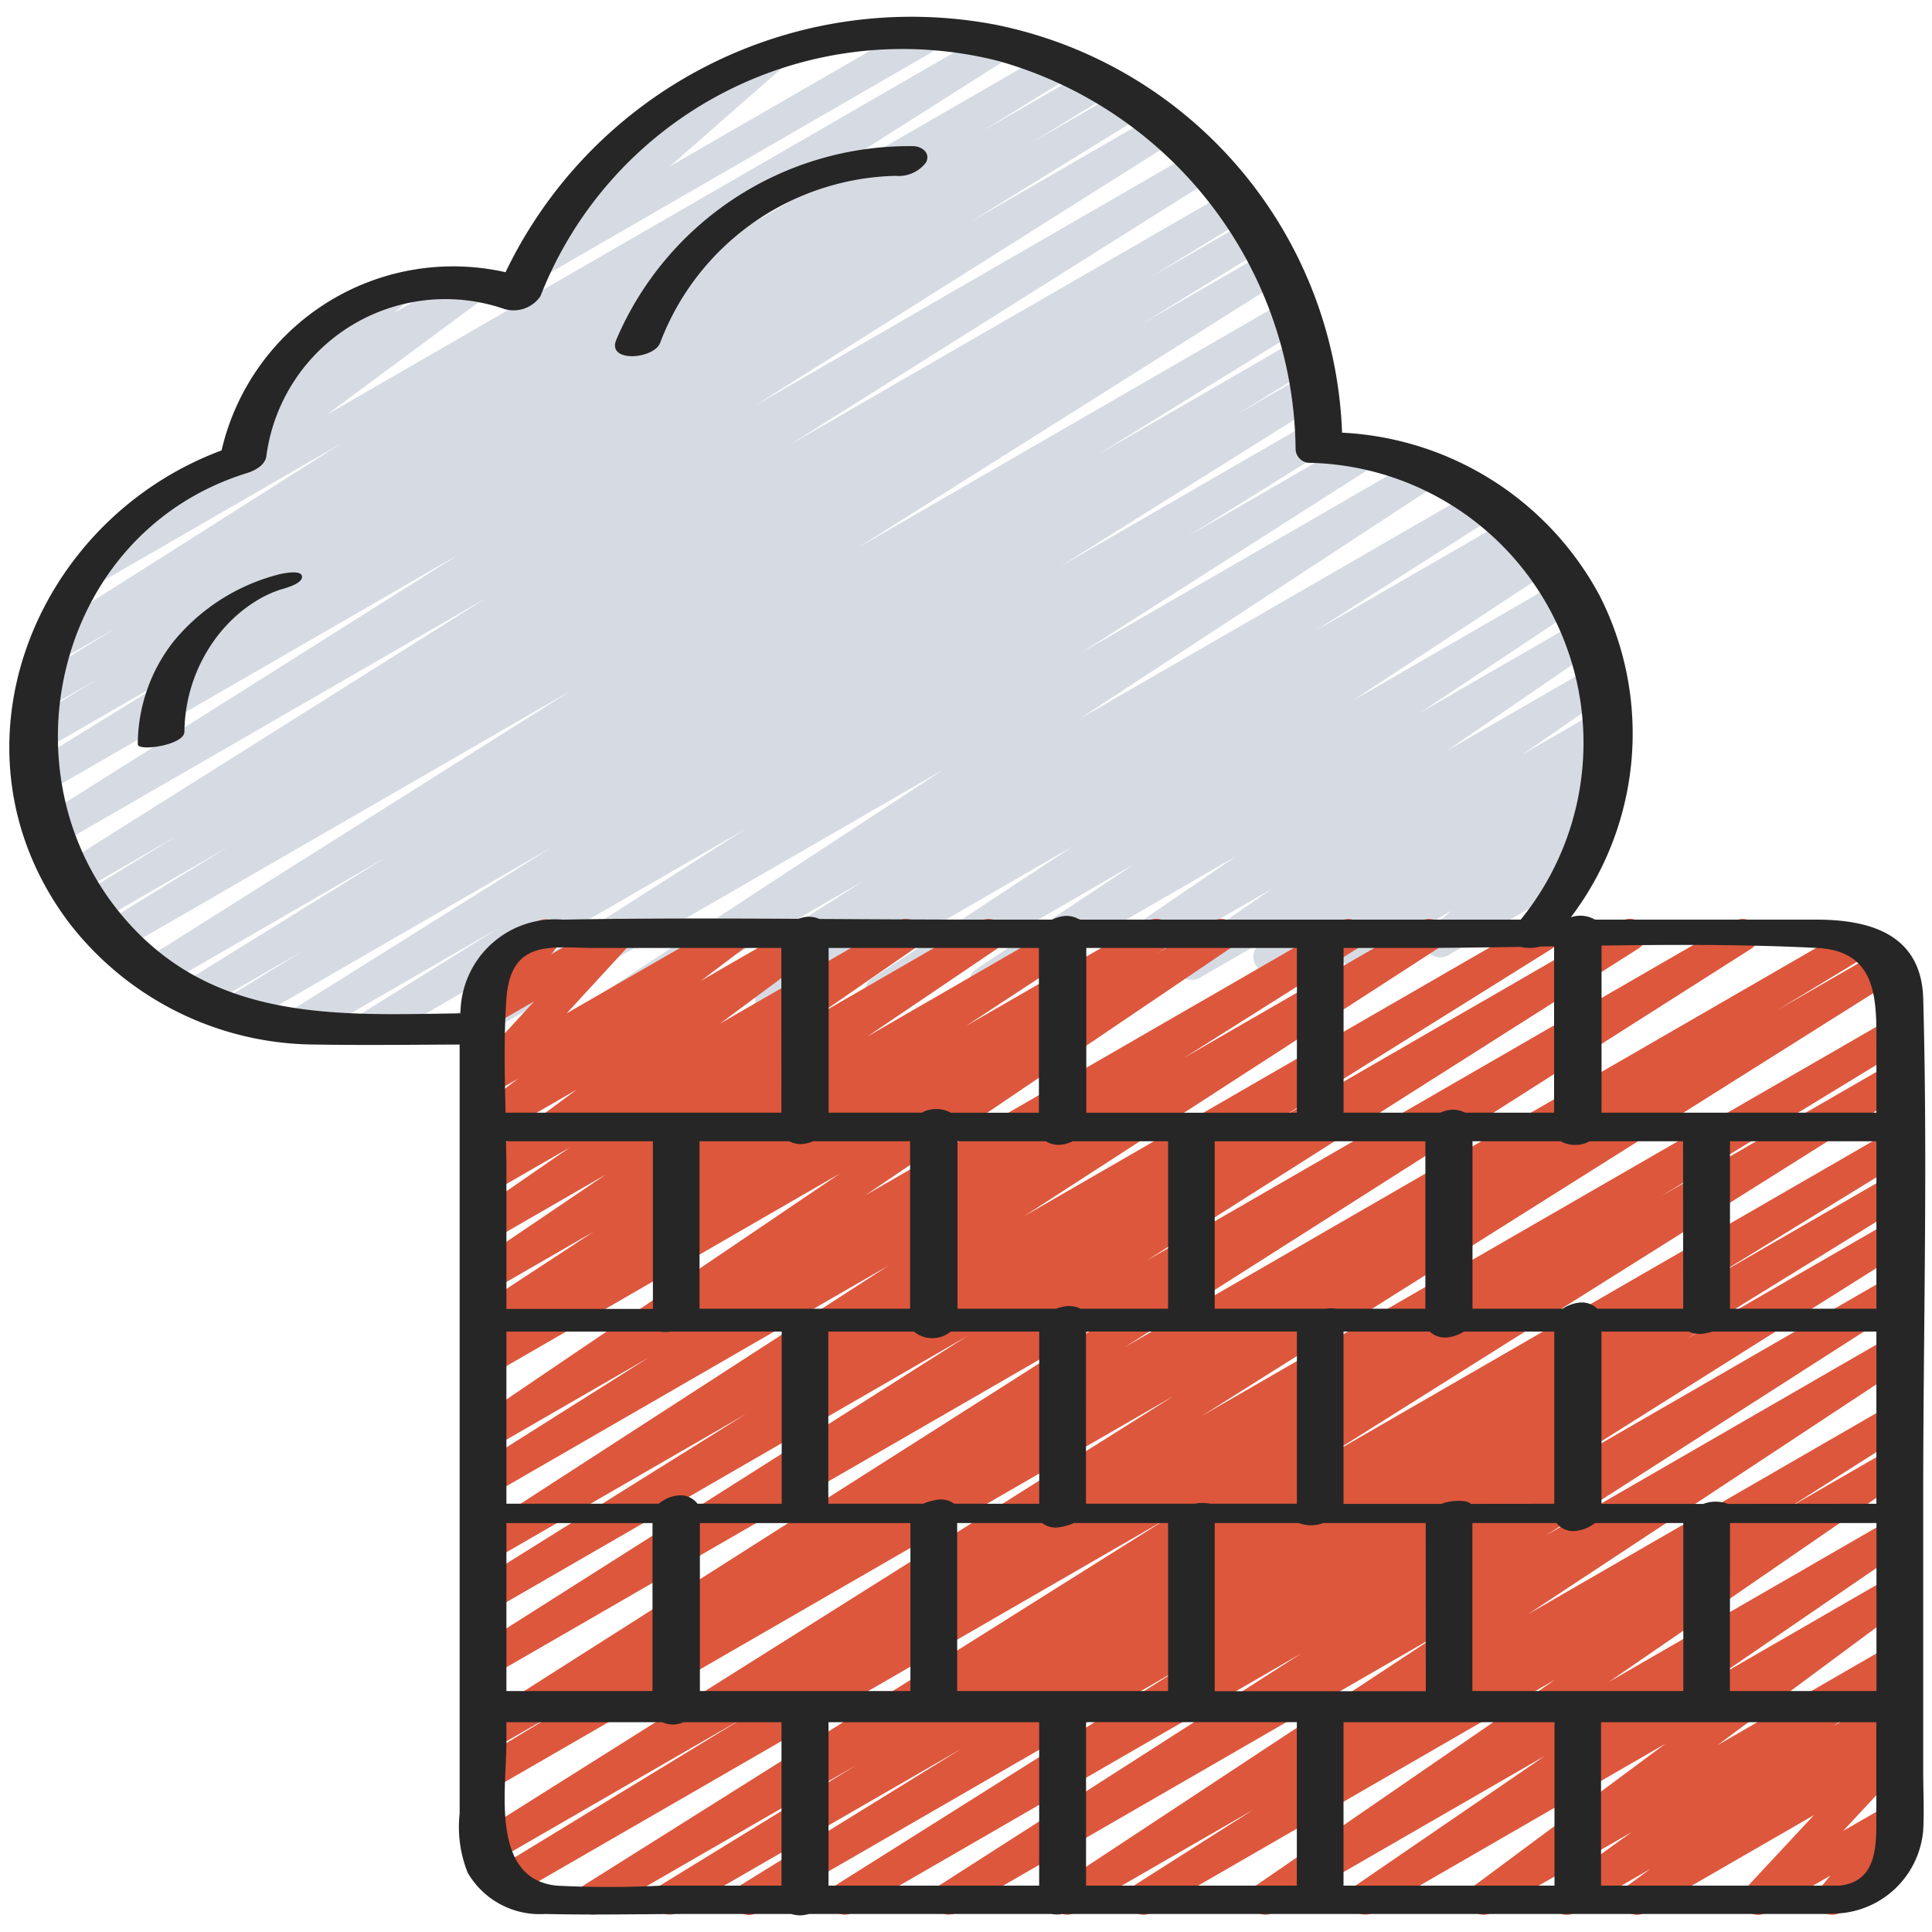 <svg id="Icons" height="512" viewBox="0 0 60 60" width="512" xmlns="http://www.w3.org/2000/svg"><path d="m11.459 32.42a.5.5 0 0 1 -.265-.925l4.312-2.686-5.987 3.456a.5.5 0 0 1 -.519-.857l8.119-5.088-9.6 5.545a.5.5 0 0 1 -.512-.858l2.393-1.472-3.184 1.837a.5.5 0 0 1 -.513-.857l6.3-3.9-6.954 4.016a.5.5 0 0 1 -.516-.856l13.2-8.327-13.955 8.057a.5.5 0 0 1 -.512-.859l3.858-2.368-4.087 2.36a.5.5 0 0 1 -.512-.86l2.958-1.811-3.032 1.75a.5.5 0 0 1 -.516-.856l13.156-8.283-13.279 7.665a.5.5 0 0 1 -.516-.855l12.964-8.176-12.834 7.409a.5.5 0 0 1 -.513-.858l5.287-3.263-4.918 2.837a.5.5 0 0 1 -.511-.858l2.293-1.411-1.6.925a.5.5 0 0 1 -.513-.858l2.637-1.627-1.81 1.045a.5.5 0 0 1 -.518-.855l9.332-5.923-7.562 4.365a.5.5 0 0 1 -.547-.835l5.5-4.074a.5.5 0 0 1 -.294-.876l1.475-1.284a.5.5 0 0 1 .026-.849l2.856-1.65a.5.5 0 0 1 .578.81l-.386.336 2.259-1.3a.5.5 0 0 1 .548.835l-4.9 3.629 20.628-11.913a.5.5 0 0 1 .518.854l-9.323 5.917 10.707-6.181a.5.5 0 0 1 .513.858l-2.655 1.638 3.3-1.9a.5.5 0 0 1 .512.859l-2.279 1.4 2.874-1.659a.5.5 0 0 1 .513.858l-5.282 3.257 5.759-3.324a.5.5 0 0 1 .516.855l-12.976 8.184 13.706-7.912a.5.5 0 0 1 .516.855l-13.143 8.272 13.656-7.88a.5.5 0 0 1 .511.859l-2.985 1.828 3.069-1.771a.5.5 0 0 1 .511.858l-3.837 2.357 3.861-2.23a.5.5 0 0 1 .517.856l-13.205 8.33 13.3-7.68a.5.5 0 0 1 .513.858l-6.3 3.895 6.156-3.554a.5.5 0 0 1 .512.859l-2.418 1.486 2.1-1.211a.5.5 0 0 1 .515.857l-8.109 5.083 7.761-4.481a.5.5 0 0 1 .514.857l-4.3 2.679 5.216-3.012a.5.5 0 0 1 .519.855l-9.017 5.755 10.5-6.059a.5.5 0 0 1 .525.851l-11.123 7.29 12.4-7.157a.5.5 0 0 1 .519.854l-5.57 3.552 6.093-3.518a.5.5 0 0 1 .516.857l-.575.361.81-.468a.5.5 0 0 1 .525.851l-6.255 4.114 6.51-3.759a.5.5 0 0 1 .527.849l-4.9 3.259 4.962-2.864a.5.5 0 0 1 .533.844l-4.663 3.2 4.572-2.639a.5.5 0 0 1 .535.844l-2.757 1.909 2.381-1.374a.5.5 0 0 1 .534.845l-.438.3a.5.5 0 0 1 .4.891l-.671.494a.5.5 0 0 1 .525.839l-.958.809a.427.427 0 0 1 .435.25.5.5 0 0 1 -.183.682l-4.341 2.507a.5.5 0 0 1 -.573-.814l.674-.569-2.823 1.629a.5.5 0 0 1 -.547-.835l.647-.477-2.675 1.543a.5.5 0 0 1 -.534-.845l.2-.136-2.078 1.2a.5.5 0 0 1 -.536-.843l2.76-1.912-5.245 3.028a.5.5 0 0 1 -.532-.845l4.657-3.191-7.529 4.346a.5.5 0 0 1 -.527-.848l4.9-3.255-7.618 4.4a.5.5 0 0 1 -.525-.85l6.259-4.117-9.137 5.275a.5.5 0 0 1 -.516-.856l.571-.359-2.485 1.435a.5.5 0 0 1 -.519-.855l5.564-3.556-8.11 4.681a.5.5 0 0 1 -.524-.851l11.124-7.29-14.641 8.453a.5.5 0 0 1 -.519-.855l9.011-5.752-11.443 6.607a.5.5 0 0 1 -.249.067z" fill="#d6dbe3"/><path d="m16.647 8.643a.5.5 0 0 1 -.33-.876l3.5-3.068a.5.5 0 0 1 -.367-.919l4.2-2.425a.5.5 0 0 1 .58.809l-3.425 3 7.779-4.49a.5.5 0 1 1 .5.865l-12.184 7.036a.489.489 0 0 1 -.253.068z" fill="#d6dbe3"/><path d="m23.259 59.471a.5.5 0 0 1 -.259-.926l6.874-4.245-8.842 5.1a.5.5 0 0 1 -.511-.858l6.079-3.728-7.946 4.586a.5.5 0 0 1 -.516-.855l18.114-11.39-20.27 11.7a.5.5 0 0 1 -.51-.859l7.642-4.66-7.733 4.464a.5.5 0 0 1 -.516-.856l21.6-13.6-21.185 12.228a.5.5 0 0 1 -.509-.86l2.794-1.693-2.285 1.318a.5.5 0 0 1 -.519-.855l19.479-12.391-18.96 10.946a.5.5 0 0 1 -.518-.854l15.282-9.693-14.764 8.525a.5.5 0 0 1 -.515-.857l8.4-5.244-7.885 4.551a.5.5 0 0 1 -.522-.853l12.842-8.312-12.32 7.113a.5.5 0 0 1 -.517-.855l5.4-3.408-4.882 2.819a.5.5 0 0 1 -.53-.847l11.342-7.682-10.814 6.244a.5.5 0 0 1 -.517-.856l.427-.27a.5.5 0 0 1 -.434-.892l3.687-2.419-3.163 1.826a.5.5 0 0 1 -.53-.846l4.064-2.75-3.534 2.04a.5.5 0 0 1 -.534-.844l2.948-2.036-2.414 1.392a.5.5 0 0 1 -.548-.834l3.178-2.355-2.63 1.518a.5.5 0 0 1 -.551-.831l1.361-1.027-.81.467a.5.5 0 0 1 -.618-.771l1.93-2.1-1.312.757a.5.5 0 0 1 -.639-.747l.523-.645a.5.5 0 0 1 -.09-.907l1.627-.938a.5.5 0 0 1 .639.747l-.222.275 1.793-1.038a.5.5 0 0 1 .619.77l-1.93 2.1 4.978-2.87a.5.5 0 0 1 .552.831l-1.358 1.027 3.22-1.859a.5.5 0 0 1 .548.834l-3.18 2.357 5.527-3.19a.5.5 0 0 1 .534.843l-2.946 2.037 4.988-2.88a.5.5 0 0 1 .53.846l-4.065 2.75 6.231-3.6a.5.5 0 0 1 .525.85l-3.683 2.417 5.657-3.263a.5.5 0 0 1 .518.855l-.25.158 1.756-1.013a.5.5 0 0 1 .53.846l-11.341 7.677 14.768-8.523a.5.5 0 0 1 .516.855l-5.388 3.4 7.373-4.255a.5.5 0 0 1 .521.852l-12.855 8.318 15.889-9.17a.5.5 0 0 1 .515.856l-8.392 5.24 10.561-6.1a.5.5 0 0 1 .518.854l-15.288 9.7 18.274-10.55a.5.5 0 0 1 .518.854l-19.473 12.386 22.584-13.04a.5.5 0 0 1 .509.86l-2.82 1.708 3.2-1.847a.5.5 0 0 1 .517.856l-21.6 13.6 21.403-12.347a.5.5 0 0 1 .51.859l-7.641 4.659 7.131-4.116a.5.5 0 0 1 .516.856l-18.107 11.385 17.591-10.156a.5.5 0 0 1 .511.859l-6.091 3.736 5.581-3.222a.5.5 0 0 1 .512.859l-6.875 4.244 6.363-3.673a.5.5 0 0 1 .516.855l-10.679 6.725 10.163-5.867a.5.5 0 0 1 .519.853l-11.235 7.2 10.716-6.186a.5.5 0 0 1 .525.85l-11.8 7.786 11.28-6.512a.5.5 0 0 1 .518.855l-3.684 2.341 3.166-1.827a.5.5 0 0 1 .533.845l-9.3 6.4 8.766-5.06a.5.5 0 0 1 .532.845l-5.88 4.028 5.348-3.087a.5.5 0 0 1 .548.834l-5.937 4.402 5.385-3.108a.5.5 0 0 1 .543.838l-2.319 1.67 1.776-1.026a.5.5 0 0 1 .546.836l-.719.526.173-.1a.5.5 0 0 1 .616.773l-2.1 2.254 1.484-.855a.5.5 0 0 1 .636.75l-.543.661a.5.5 0 0 1 .161.925l-1.826 1.056a.5.5 0 0 1 -.636-.75l.329-.4-1.994 1.15a.5.5 0 0 1 -.617-.773l2.1-2.255-5.246 3.028a.5.5 0 0 1 -.546-.836l.711-.52-2.35 1.356a.5.5 0 0 1 -.543-.838l2.314-1.662-4.344 2.5a.5.5 0 0 1 -.548-.834l5.937-4.409-9.083 5.243a.5.5 0 0 1 -.532-.844l5.879-4.026-8.441 4.87a.5.5 0 0 1 -.533-.844l9.3-6.4-12.552 7.244a.5.5 0 0 1 -.519-.854l3.691-2.346-5.544 3.2a.5.5 0 0 1 -.526-.849l11.807-7.787-14.963 8.636a.5.5 0 0 1 -.519-.853l11.236-7.2-13.942 8.053a.5.5 0 0 1 -.517-.855l10.672-6.72-13.121 7.575a.5.5 0 0 1 -.25.071z" fill="#dd573c"/><g fill="#262626"><path d="m59.727 31.012c-.056-2.012-1.675-2.452-3.318-2.452h-6.877a.9.9 0 0 0 -.749-.072 9.443 9.443 0 0 0 .89-10 9.612 9.612 0 0 0 -7.994-5.051 13.42 13.42 0 0 0 -10.779-12.673 13.978 13.978 0 0 0 -15.2 7.69 7.383 7.383 0 0 0 -8.819 5.534c-5.864 2.184-8.725 9.346-4.75 14.651a9.7 9.7 0 0 0 7.643 3.8c1.5.024 3 .006 4.5 0v23.888a3.807 3.807 0 0 0 .253 1.835 2.583 2.583 0 0 0 2.4 1.278c1.538.037 3.08 0 4.618 0h3.028a.914.914 0 0 0 .348.04 1.328 1.328 0 0 0 .2-.04h7.529a1.061 1.061 0 0 0 .269.011c.014 0 .039-.009.056-.011h23.751c.021 0 .045-.009.066-.011a1.1 1.1 0 0 0 .118 0 2.825 2.825 0 0 0 2.817-2.592c.033-.605 0-1.221 0-1.826v-8.5c0-5.16.143-10.341 0-15.499zm-11.451 27.548h-6.552v-5.076h6.552zm-26.54-6.044v-5.216h6.538v5.217zm-6.009 0v-5.216h4.537v5.217zm16.537-23.076v5.116h-2.738a.945.945 0 0 0 -.9 0h-2.892v-5.116zm8.012 0v5.116h-6.54v-5.116zm6.939-.034a1.292 1.292 0 0 0 .617-.01l.432-.007v5.167h-2.764a.787.787 0 0 0 -.439-.091 1.149 1.149 0 0 0 -.335.091h-3v-5.116h2.111c1.121 0 2.248-.016 3.378-.034zm6.45 17.3a1.075 1.075 0 0 0 -.769 0h-3.161v-5.353h2.711a.833.833 0 0 0 .459.064 1.728 1.728 0 0 0 .278-.064h5.09v5.347zm-7.985 0c-.148-.159-.648-.082-.773-.049-.046.012-.1.031-.146.049h-3.037v-5.353h2.676a.692.692 0 0 0 .542.182 1.209 1.209 0 0 0 .522-.182h2.806v5.347zm-1.4 5.75v.065h-6.556v-5.221h2.612a1.076 1.076 0 0 0 .759 0h3.181zm-14.645-5.756a.7.7 0 0 0 -.541-.121 1.793 1.793 0 0 0 -.425.121h-2.945v-5.347h2.658a.9.9 0 0 0 1.144 0h2.748v5.347zm-7.973 0a.66.66 0 0 0 -.605-.257 1.1 1.1 0 0 0 -.6.257h-4.73v-5.347h4.751a1.207 1.207 0 0 0 .361 0h3.437v5.347zm2.845-11.257a.8.8 0 0 0 .428.084 1.156 1.156 0 0 0 .319-.084h3.01v5.2h-6.54v-5.2zm7.972 0a.766.766 0 0 0 .463.109 1.135 1.135 0 0 0 .372-.109h2.962v5.2h-2.715a.815.815 0 0 0 -.469-.075 1.744 1.744 0 0 0 -.3.075h-3.056v-5.2zm11.787 0v5.2h-2.749a1.225 1.225 0 0 0 -.343 0h-3.45v-5.2zm-23.99 5.007v.2h-4.549v-4.344c0-.286-.006-.574-.011-.862h4.56zm13.45 1.209v-.307h6.55v5.348h-2.685a1.223 1.223 0 0 0 -.482 0h-3.383zm24.547-1.616v.6h-4.547v-5.2h4.547zm-6 .3v.3h-2.665a.7.7 0 0 0 -.547-.191 1.18 1.18 0 0 0 -.531.191h-2.8v-5.2h2.739a.944.944 0 0 0 .9 0h2.9zm-28.007-6.031v.244h-8.566c-.027-1.179-.054-2.364.026-3.527.13-1.9 1.424-1.589 2.773-1.589h5.766zm5.46 13.346v-.358h2.637a.689.689 0 0 0 .545.129 1.777 1.777 0 0 0 .443-.129h2.925v5.217h-6.55zm4 5.826h6.548v5.076h-6.546v-5.076zm12-.968v-5.216h2.614a.655.655 0 0 0 .6.245 1.146 1.146 0 0 0 .591-.245h2.746v5.217zm8-4.967v-.249h4.549v5.217h-4.551zm2.71-18.109c1.936.1 1.837 1.72 1.837 3.152v1.964h-8.536v-5.19c2.239-.032 4.478-.04 6.699.074zm-52.125-.44c-4.457-4.447-2.769-12.409 3.35-14.305.246-.077.56-.235.61-.52a5.609 5.609 0 0 1 7.4-4.576 1.012 1.012 0 0 0 1.113-.4 12.076 12.076 0 0 1 14.24-7.3 12.664 12.664 0 0 1 9.212 12.053.441.441 0 0 0 .47.422 8.7 8.7 0 0 1 6.521 14.186h-13.7a.768.768 0 0 0 -.468-.113 1.146 1.146 0 0 0 -.383.113h-2.038c-1.73 0-3.46-.011-5.192-.021a.805.805 0 0 0 -.381-.067 1.094 1.094 0 0 0 -.272.063c-2.44-.013-4.879-.019-7.316.025a2.939 2.939 0 0 0 -3.177 2.91c-3.566.053-7.249.261-9.989-2.47zm16.209 29.56a31.225 31.225 0 0 1 -3.238 0c-2.058-.218-1.555-3-1.555-4.442v-.634h4.844a.794.794 0 0 0 .372.072 1.052 1.052 0 0 0 .292-.072h3.035v5.076zm5.21 0v-5.076h6.542v5.076zm31.391 0h-7.4v-5.076h8.549v2.887c.003.881.055 2.07-1.149 2.189z"/><path d="m8.59 17.857a6.232 6.232 0 0 0 -3.2 2.064 5.2 5.2 0 0 0 -1.111 3.193c0 .231 1.445.031 1.448-.388a4.972 4.972 0 0 1 .931-2.846 4.623 4.623 0 0 1 .964-.991 4.46 4.46 0 0 1 .553-.353c.061-.032.123-.062.185-.09l.118-.052c.053-.02.108-.039.162-.06l.032-.013.042-.012c.145-.043.711-.188.664-.42-.046-.217-.694-.06-.788-.032z"/><path d="m20.5 10.651a8.023 8.023 0 0 1 7.308-5.19 1.071 1.071 0 0 0 .951-.416c.15-.294-.13-.508-.415-.506a9.885 9.885 0 0 0 -9.209 6.023c-.281.708 1.165.595 1.365.089z"/></g></svg>